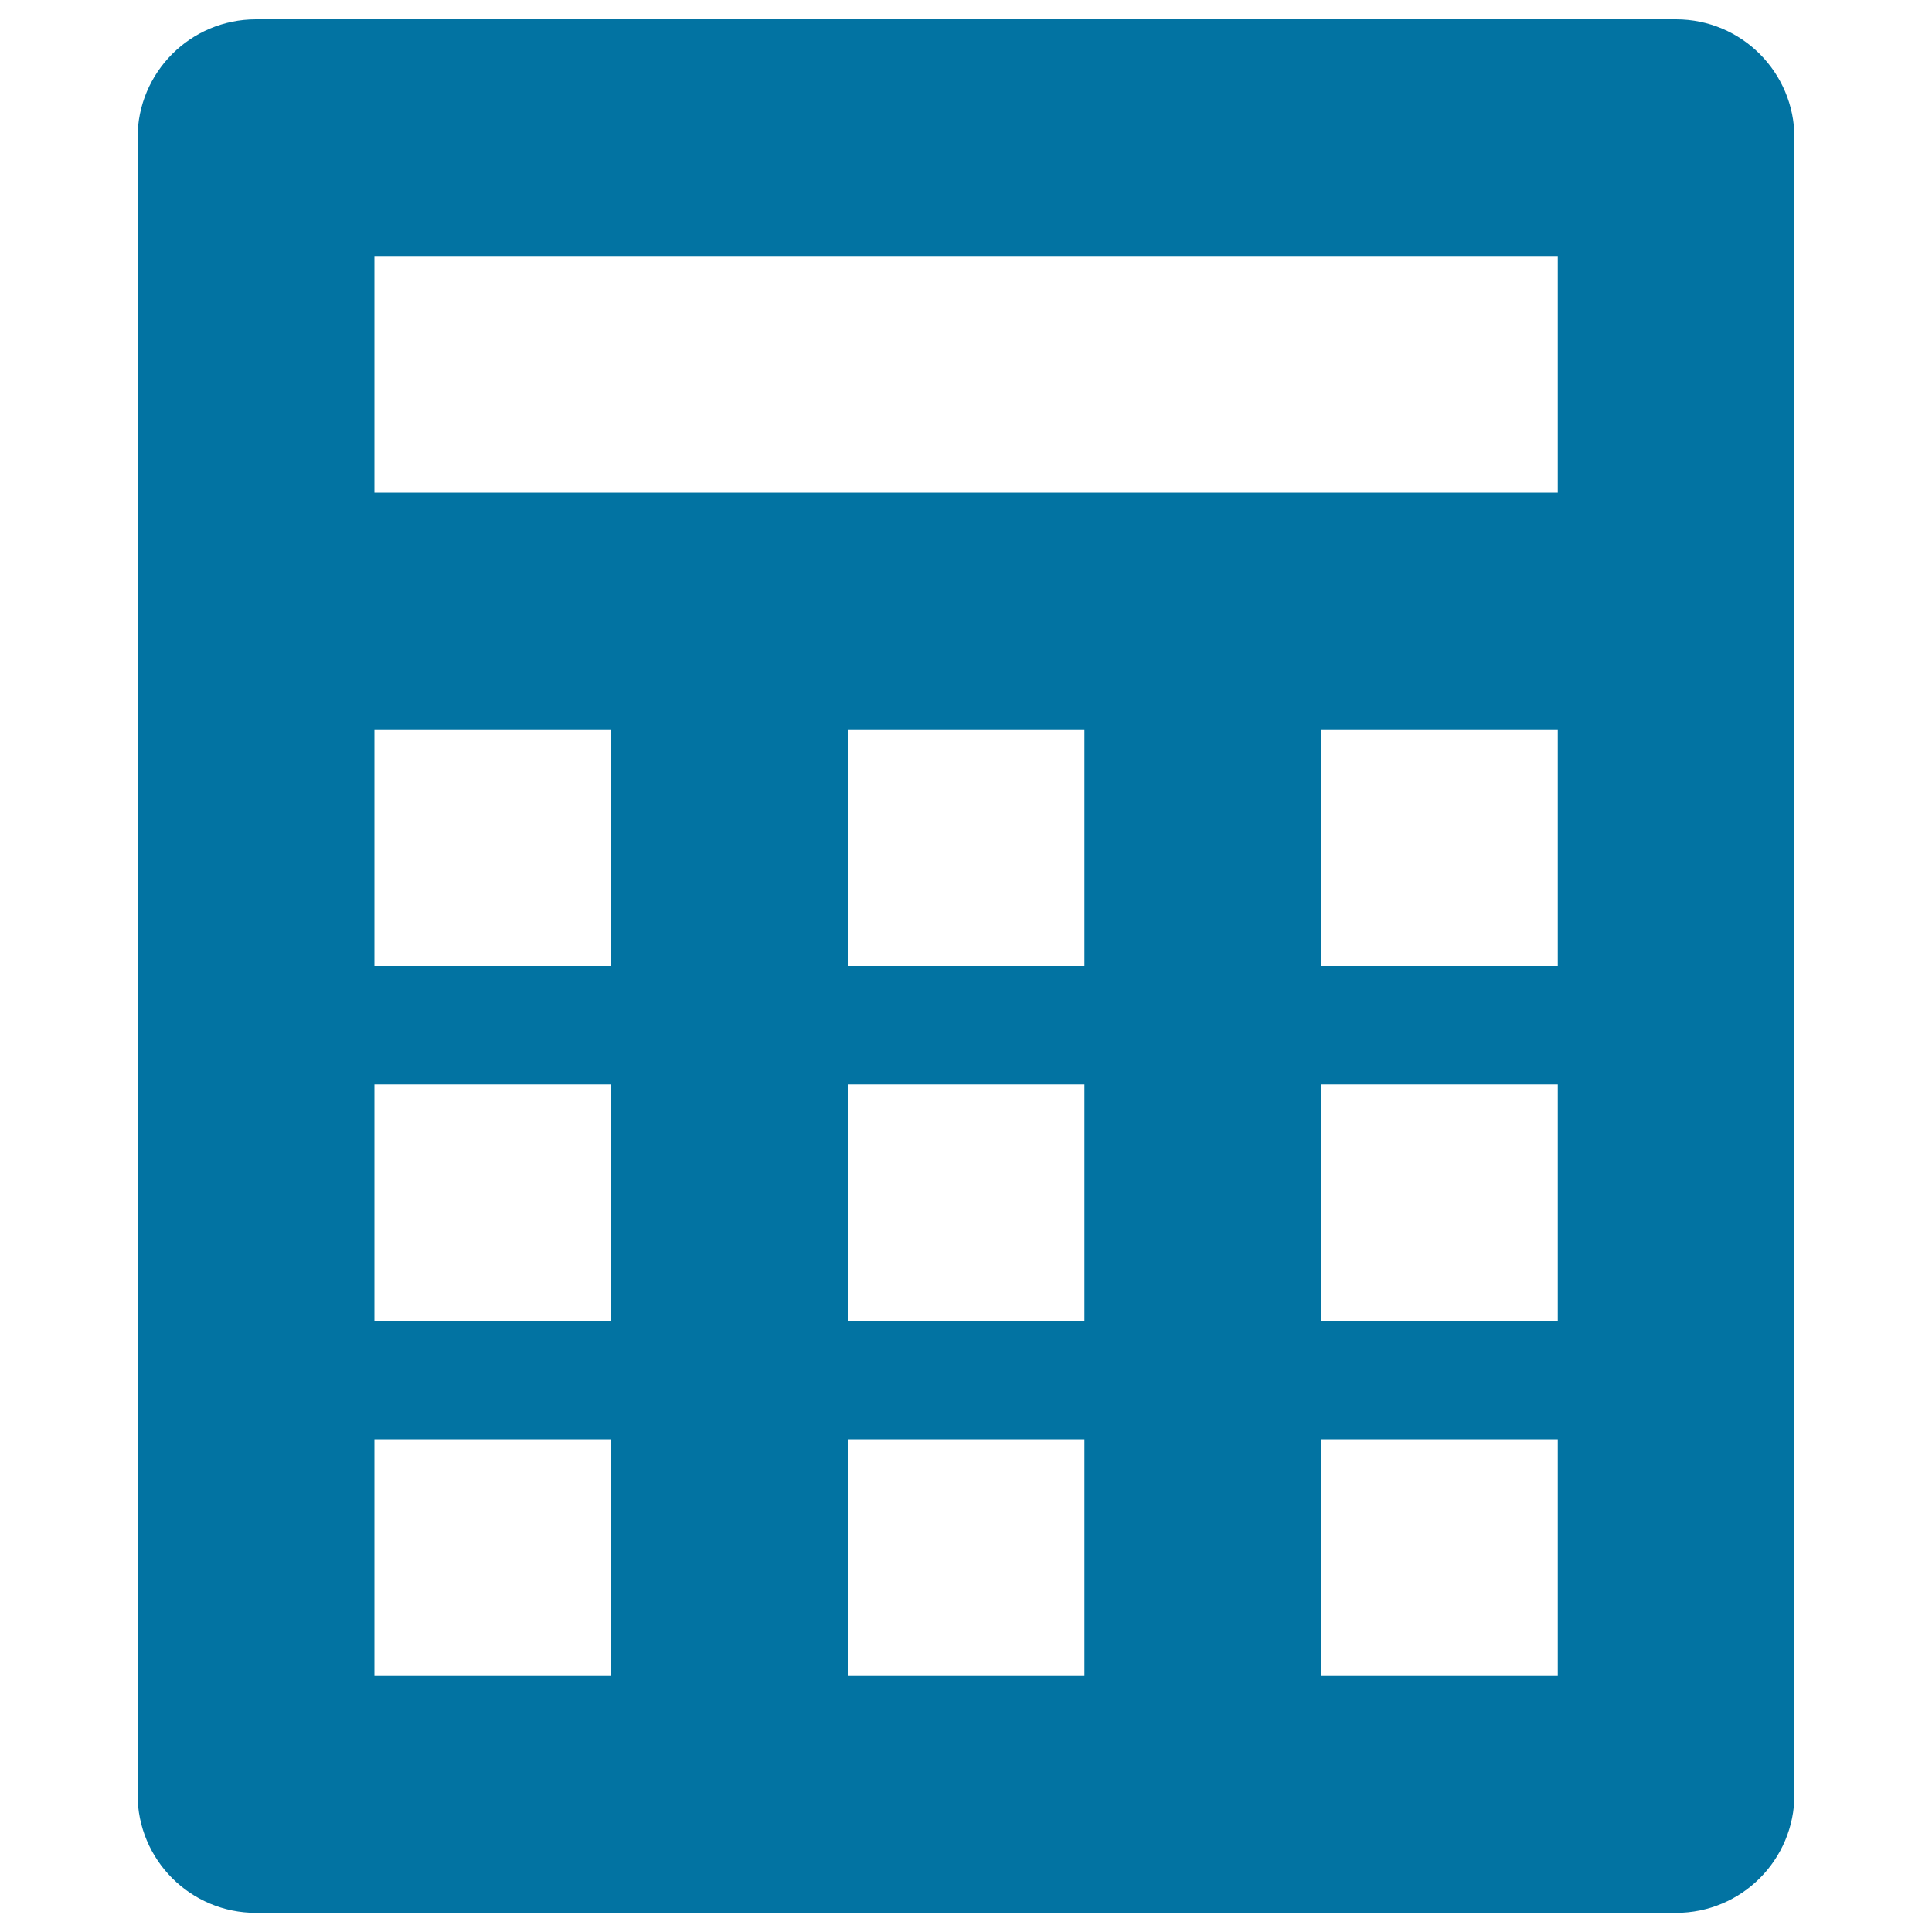 <svg xmlns="http://www.w3.org/2000/svg" viewBox="0 0 1000 1000" style="fill:#0273a2">
<title>Calculator Math Arithmetic SVG icon</title>
<g><path d="M867.5,10h-735c-33.9,0-61.3,27.4-61.3,61.3v857.5c0,33.9,27.4,61.3,61.3,61.3h735c33.9,0,61.3-27.4,61.3-61.3V71.3C928.8,37.4,901.4,10,867.5,10z M316.3,867.5H193.8V745h122.5V867.5z M316.3,683.8H193.8V561.3h122.5V683.8z M316.3,500H193.8V377.5h122.5V500z M561.3,867.5H438.8V745h122.5V867.5z M561.3,683.8H438.8V561.3h122.5V683.8z M561.3,500H438.8V377.5h122.5V500z M806.3,867.5H683.8V745h122.5V867.5z M806.3,683.8H683.8V561.3h122.5V683.8z M806.3,500H683.8V377.5h122.5V500z M806.3,255H193.8V132.5h612.5V255z"/></g>
</svg>